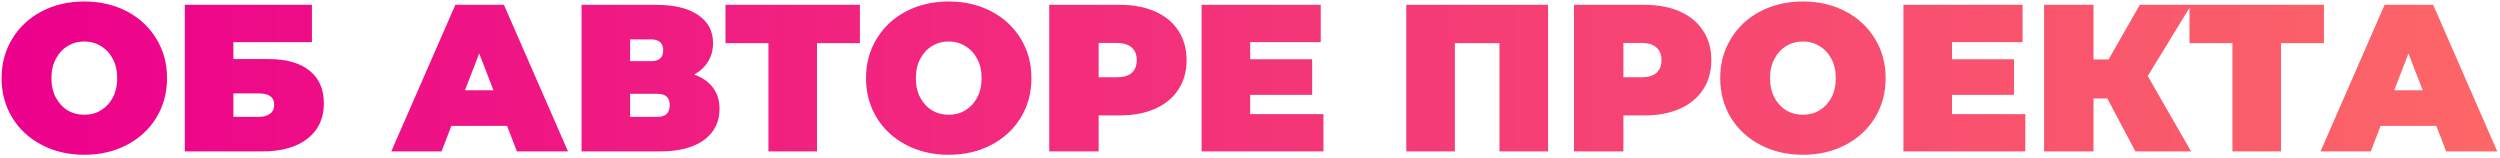 <?xml version="1.0" encoding="UTF-8"?> <svg xmlns="http://www.w3.org/2000/svg" width="776" height="49" viewBox="0 0 776 49" fill="none"> <path d="M26.17 48.04C21.273 48.04 16.875 47.022 12.975 44.985C9.075 42.948 6.02 40.132 3.81 36.535C1.6 32.895 0.495 28.8 0.495 24.25C0.495 19.7 1.6 15.627 3.81 12.03C6.02 8.39 9.075 5.552 12.975 3.515C16.875 1.478 21.273 0.46 26.17 0.46C31.067 0.46 35.465 1.478 39.365 3.515C43.265 5.552 46.32 8.39 48.53 12.03C50.74 15.627 51.845 19.7 51.845 24.25C51.845 28.8 50.74 32.895 48.53 36.535C46.32 40.132 43.265 42.948 39.365 44.985C35.465 47.022 31.067 48.04 26.17 48.04ZM26.17 35.625C28.077 35.625 29.788 35.17 31.305 34.26C32.865 33.307 34.1 31.985 35.01 30.295C35.92 28.562 36.375 26.547 36.375 24.25C36.375 21.953 35.92 19.96 35.01 18.27C34.1 16.537 32.865 15.215 31.305 14.305C29.788 13.352 28.077 12.875 26.17 12.875C24.263 12.875 22.53 13.352 20.97 14.305C19.453 15.215 18.24 16.537 17.33 18.27C16.42 19.96 15.965 21.953 15.965 24.25C15.965 26.547 16.42 28.562 17.33 30.295C18.24 31.985 19.453 33.307 20.97 34.26C22.53 35.17 24.263 35.625 26.17 35.625ZM57.366 1.5H96.821V13.07H72.446V18.335H83.301C88.848 18.335 93.094 19.527 96.041 21.91C99.031 24.25 100.526 27.652 100.526 32.115C100.526 36.752 98.836 40.392 95.456 43.035C92.076 45.678 87.374 47 81.351 47H57.366V1.5ZM80.311 36.275C81.828 36.275 82.998 35.95 83.821 35.3C84.688 34.65 85.121 33.718 85.121 32.505C85.121 30.165 83.518 28.995 80.311 28.995H72.446V36.275H80.311ZM157.396 39.07H140.106L137.051 47H121.451L141.341 1.5H156.421L176.311 47H160.451L157.396 39.07ZM153.171 28.02L148.751 16.58L144.331 28.02H153.171ZM215.48 23.145C218.037 24.055 219.987 25.42 221.33 27.24C222.674 29.017 223.345 31.205 223.345 33.805C223.345 37.878 221.72 41.107 218.47 43.49C215.264 45.83 210.714 47 204.82 47H180.51V1.5H203.585C209.219 1.5 213.574 2.54 216.65 4.62C219.77 6.7 221.33 9.625 221.33 13.395C221.33 15.562 220.81 17.468 219.77 19.115C218.774 20.762 217.344 22.105 215.48 23.145ZM195.59 18.985H202.09C204.604 18.985 205.86 17.88 205.86 15.67C205.86 13.373 204.604 12.225 202.09 12.225H195.59V18.985ZM204.105 36.275C206.619 36.275 207.875 35.062 207.875 32.635C207.875 30.295 206.619 29.125 204.105 29.125H195.59V36.275H204.105ZM266.921 13.395H253.596V47H238.516V13.395H225.191V1.5H266.921V13.395ZM294.485 48.04C289.589 48.04 285.19 47.022 281.29 44.985C277.39 42.948 274.335 40.132 272.125 36.535C269.915 32.895 268.81 28.8 268.81 24.25C268.81 19.7 269.915 15.627 272.125 12.03C274.335 8.39 277.39 5.552 281.29 3.515C285.19 1.478 289.589 0.46 294.485 0.46C299.382 0.46 303.78 1.478 307.68 3.515C311.58 5.552 314.635 8.39 316.845 12.03C319.055 15.627 320.16 19.7 320.16 24.25C320.16 28.8 319.055 32.895 316.845 36.535C314.635 40.132 311.58 42.948 307.68 44.985C303.78 47.022 299.382 48.04 294.485 48.04ZM294.485 35.625C296.392 35.625 298.104 35.17 299.62 34.26C301.18 33.307 302.415 31.985 303.325 30.295C304.235 28.562 304.69 26.547 304.69 24.25C304.69 21.953 304.235 19.96 303.325 18.27C302.415 16.537 301.18 15.215 299.62 14.305C298.104 13.352 296.392 12.875 294.485 12.875C292.579 12.875 290.845 13.352 289.285 14.305C287.769 15.215 286.555 16.537 285.645 18.27C284.735 19.96 284.28 21.953 284.28 24.25C284.28 26.547 284.735 28.562 285.645 30.295C286.555 31.985 287.769 33.307 289.285 34.26C290.845 35.17 292.579 35.625 294.485 35.625ZM347.586 1.5C351.79 1.5 355.451 2.193 358.571 3.58C361.691 4.967 364.096 6.96 365.786 9.56C367.476 12.16 368.321 15.193 368.321 18.66C368.321 22.127 367.476 25.16 365.786 27.76C364.096 30.36 361.691 32.353 358.571 33.74C355.451 35.127 351.79 35.82 347.586 35.82H341.021V47H325.681V1.5H347.586ZM346.611 23.99C348.691 23.99 350.251 23.535 351.291 22.625C352.331 21.672 352.851 20.35 352.851 18.66C352.851 16.97 352.331 15.67 351.291 14.76C350.251 13.807 348.691 13.33 346.611 13.33H341.021V23.99H346.611ZM410.801 35.43V47H372.971V1.5H409.956V13.07H388.051V18.4H407.291V29.45H388.051V35.43H410.801ZM480.516 1.5V47H465.436V13.395H451.591V47H436.511V1.5H480.516ZM510.467 1.5C514.671 1.5 518.332 2.193 521.452 3.58C524.572 4.967 526.977 6.96 528.667 9.56C530.357 12.16 531.202 15.193 531.202 18.66C531.202 22.127 530.357 25.16 528.667 27.76C526.977 30.36 524.572 32.353 521.452 33.74C518.332 35.127 514.671 35.82 510.467 35.82H503.902V47H488.562V1.5H510.467ZM509.492 23.99C511.572 23.99 513.132 23.535 514.172 22.625C515.212 21.672 515.732 20.35 515.732 18.66C515.732 16.97 515.212 15.67 514.172 14.76C513.132 13.807 511.572 13.33 509.492 13.33H503.902V23.99H509.492ZM559.627 48.04C554.73 48.04 550.332 47.022 546.432 44.985C542.532 42.948 539.477 40.132 537.267 36.535C535.057 32.895 533.952 28.8 533.952 24.25C533.952 19.7 535.057 15.627 537.267 12.03C539.477 8.39 542.532 5.552 546.432 3.515C550.332 1.478 554.73 0.46 559.627 0.46C564.524 0.46 568.922 1.478 572.822 3.515C576.722 5.552 579.777 8.39 581.987 12.03C584.197 15.627 585.302 19.7 585.302 24.25C585.302 28.8 584.197 32.895 581.987 36.535C579.777 40.132 576.722 42.948 572.822 44.985C568.922 47.022 564.524 48.04 559.627 48.04ZM559.627 35.625C561.534 35.625 563.245 35.17 564.762 34.26C566.322 33.307 567.557 31.985 568.467 30.295C569.377 28.562 569.832 26.547 569.832 24.25C569.832 21.953 569.377 19.96 568.467 18.27C567.557 16.537 566.322 15.215 564.762 14.305C563.245 13.352 561.534 12.875 559.627 12.875C557.72 12.875 555.987 13.352 554.427 14.305C552.91 15.215 551.697 16.537 550.787 18.27C549.877 19.96 549.422 21.953 549.422 24.25C549.422 26.547 549.877 28.562 550.787 30.295C551.697 31.985 552.91 33.307 554.427 34.26C555.987 35.17 557.72 35.625 559.627 35.625ZM628.653 35.43V47H590.823V1.5H627.808V13.07H605.903V18.4H625.143V29.45H605.903V35.43H628.653ZM666.661 23.6L680.116 47H662.826L654.116 30.555H649.826V47H634.486V1.5H649.826V18.465H654.506L664.191 1.5H680.181L666.661 23.6ZM721.35 13.395H708.025V47H692.945V13.395H679.62V1.5H721.35V13.395ZM756.234 39.07H738.944L735.889 47H720.289L740.179 1.5H755.259L775.149 47H759.289L756.234 39.07ZM752.009 28.02L747.589 16.58L743.169 28.02H752.009Z" fill="url(#paint0_linear)"></path> <defs> <linearGradient id="paint0_linear" x1="-1" y1="23.5" x2="776" y2="23.5" gradientUnits="userSpaceOnUse"> <stop stop-color="#EC008C"></stop> <stop offset="1" stop-color="#FC6767"></stop> </linearGradient> </defs> </svg> 